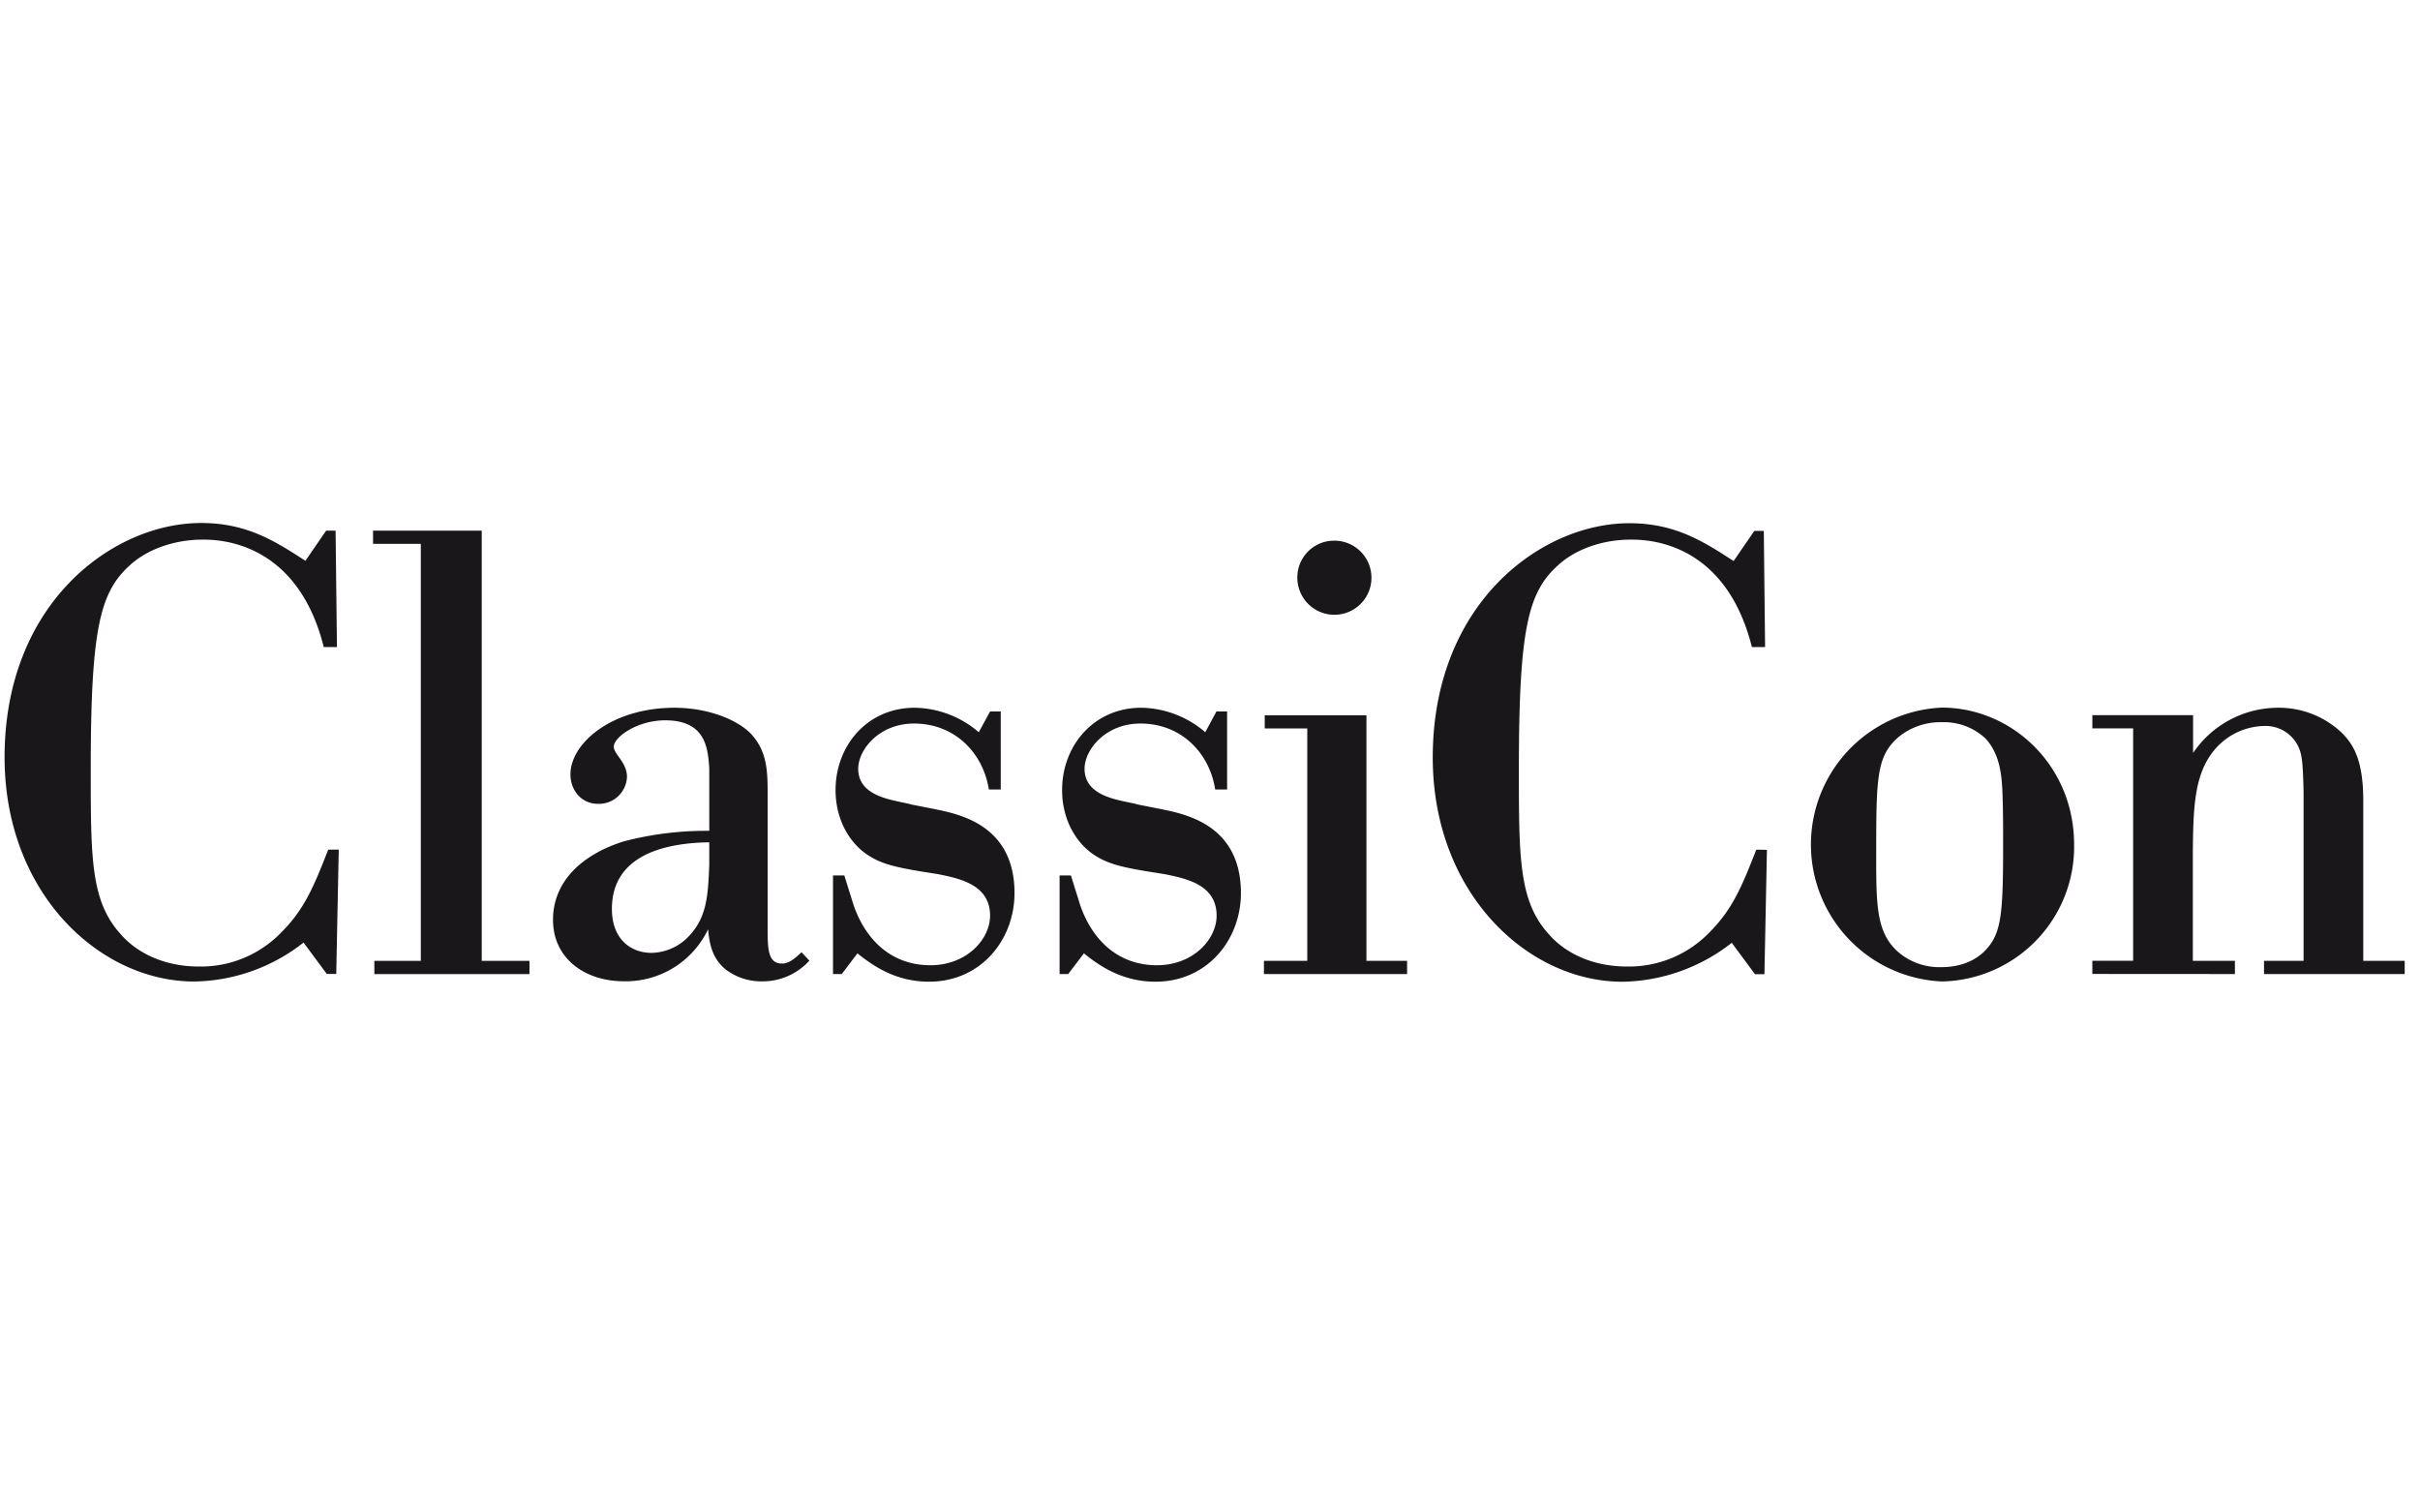 <?xml version="1.0" encoding="UTF-8"?>
<svg xmlns="http://www.w3.org/2000/svg" xmlns:xlink="http://www.w3.org/1999/xlink" id="Ebene_1" data-name="Ebene 1" viewBox="0 0 512 320">
  <defs>
    <style>.cls-1{fill:none;}.cls-2{fill:#fff;}.cls-3{clip-path:url(#clip-path);}.cls-4{fill:#1a171b;}</style>
    <clipPath id="clip-path">
      <rect id="SVGID" class="cls-1" x="1" y="110.67" width="638.34" height="179.33"></rect>
    </clipPath>
  </defs>
  <title>Zeichenfläche 1</title>
  <rect class="cls-2" width="512" height="320"></rect>
  <g class="cls-3">
    <path class="cls-4" d="M274.48,122.22a7.84,7.84,0,1,0,7.84-7.83,7.77,7.77,0,0,0-7.84,7.83m-6.9,29.12v2.78h9v49.17h-9.17v2.79h30.29v-2.79H289.1V151.34Z"></path>
    <path class="cls-4" d="M371.58,179.77c-2.93,7.44-4.92,12.49-9.83,17.41a23.66,23.66,0,0,1-17.54,7.31c-7.18,0-13-2.79-16.48-6.78-6.38-7-6.38-16-6.38-35.08,0-29.77,2-37.34,8.24-43,3.58-3.33,9.3-5.46,15.41-5.46,3.06,0,19.94,0,25.65,22.73h2.79l-.27-24.58h-2l-4.39,6.38c-6.37-4.13-12.35-8-22.06-8-18.73,0-41.59,17-41.59,49.57,0,28.7,20.07,47.44,40.13,47.44a38.36,38.36,0,0,0,23.13-8.24l4.91,6.64h2l.53-26.31Z"></path>
    <path class="cls-4" d="M423.67,167.94c.13,3.72.13,7.31.13,10.9,0,14.88-.39,18.74-3.85,22.32-.54.54-3.32,3.46-9.17,3.46a13.43,13.43,0,0,1-9.17-3.19c-4.52-4-4.66-9.56-4.66-19.8,0-17,0-21.53,4.66-25.64a14,14,0,0,1,9.3-3.19,12.85,12.85,0,0,1,9.17,3.45c3.19,3.46,3.45,8.24,3.59,11.69m15.15,10.77c0-16.88-13.29-29-28-29a29,29,0,0,0,0,57.94,28.51,28.51,0,0,0,28-29"></path>
    <path class="cls-4" d="M69.44,179.77c-2.92,7.44-4.92,12.49-9.84,17.41a23.64,23.64,0,0,1-17.54,7.31c-7.17,0-13-2.79-16.47-6.78-6.39-7-6.39-16-6.39-35.08,0-29.77,2-37.34,8.24-43,3.59-3.33,9.3-5.46,15.42-5.46,3,0,19.93,0,25.64,22.73h2.79L71,112.27H69l-4.38,6.38c-6.38-4.13-12.36-8-22.06-8-18.74,0-41.59,17-41.59,49.57,0,28.7,20.06,47.44,40.13,47.44a38.3,38.3,0,0,0,23.12-8.24l4.92,6.64h2l.53-26.31Z"></path>
  </g>
  <polygon class="cls-4" points="78.93 112.27 78.93 115.06 89.03 115.06 89.03 203.29 79.2 203.29 79.2 206.09 112.02 206.09 112.02 203.29 101.92 203.29 101.92 112.27 78.93 112.27"></polygon>
  <g class="cls-3">
    <path class="cls-4" d="M150.06,183c-.27,6.78-.53,11.43-4.79,15.55a11.13,11.13,0,0,1-7.44,3.05c-4.25,0-8.37-2.78-8.37-9.3,0-10.89,10.23-13.95,20.6-14.09Zm19.53,18.47c-.93.8-2.39,2.39-4.12,2.39-3.06,0-3.06-3.19-3.06-7.71V168.34c0-5.05,0-9.43-3.72-13.29-3.31-3.18-9.57-5.31-15.95-5.31-13.41,0-22.05,7.57-22.05,14.09,0,3.32,2.26,6.24,5.84,6.24a5.94,5.94,0,0,0,6.12-5.71c0-3.06-2.79-4.79-2.79-6.38,0-2,4.91-5.58,10.89-5.58,8.78,0,9,6.24,9.31,10.09v13.29A69.26,69.26,0,0,0,132,178c-8.9,2.79-15,8.51-15,16.61s6.65,13,15,13a19.29,19.29,0,0,0,17.81-11c.27,2.65.66,6,3.72,8.5a12.46,12.46,0,0,0,7.71,2.52,13.39,13.39,0,0,0,10-4.38Z"></path>
    <path class="cls-4" d="M472.84,206.08v-2.79h-8.9V180c.13-10.1.27-18.08,6.51-23.26A14.09,14.09,0,0,1,479,153.6a7.64,7.64,0,0,1,7.84,6.11c.26,1.32.39,2.39.53,7.84v35.74H479v2.79h29.76v-2.79H500V169.4c0-9.3-2.52-12.22-4.39-14.21a19.33,19.33,0,0,0-13.69-5.45,21.73,21.73,0,0,0-17.93,9.57v-8H442.68v2.8h8.63v49.16h-8.63v2.79Z"></path>
    <path class="cls-4" d="M226,206.08l3.32-4.38c3.45,2.79,8.24,6,15.15,6,11,0,18.07-8.91,18.07-18.74,0-14.62-12-16.75-17-17.8l-4.78-.94c-3.19-.93-11.3-1.33-11.3-7.57,0-4,4.38-9.57,11.83-9.57,8.64,0,14.62,6.25,15.81,13.95h2.52V150.53h-2.26L255,154.92a21.23,21.23,0,0,0-13.55-5.18c-10,0-16.74,8-16.74,17.41,0,6.64,3.32,11.82,7.57,14.21,2.66,1.6,6.11,2.26,10,2.93l4.12.66c4.65.93,11,2.26,11,8.77,0,5.05-5,10.5-12.62,10.5-8,0-13.55-5.05-16.21-12.62l-2-6.38h-2.39v20.86Z"></path>
    <path class="cls-4" d="M178.09,206.08l3.32-4.38c3.46,2.79,8.24,6,15.15,6,11,0,18.08-8.91,18.08-18.74,0-14.62-12-16.75-17-17.8l-4.78-.94c-3.19-.93-11.29-1.33-11.29-7.57,0-4,4.38-9.57,11.82-9.57,8.64,0,14.62,6.25,15.82,13.95h2.52V150.53h-2.26l-2.39,4.39a21.26,21.26,0,0,0-13.56-5.18c-10,0-16.74,8-16.74,17.41,0,6.64,3.32,11.82,7.57,14.21,2.66,1.6,6.12,2.26,10,2.93l4.12.66c4.65.93,11,2.26,11,8.77,0,5.05-5,10.5-12.62,10.5-8,0-13.56-5.05-16.22-12.62l-2-6.38h-2.39v20.86Z"></path>
  </g>
</svg>
